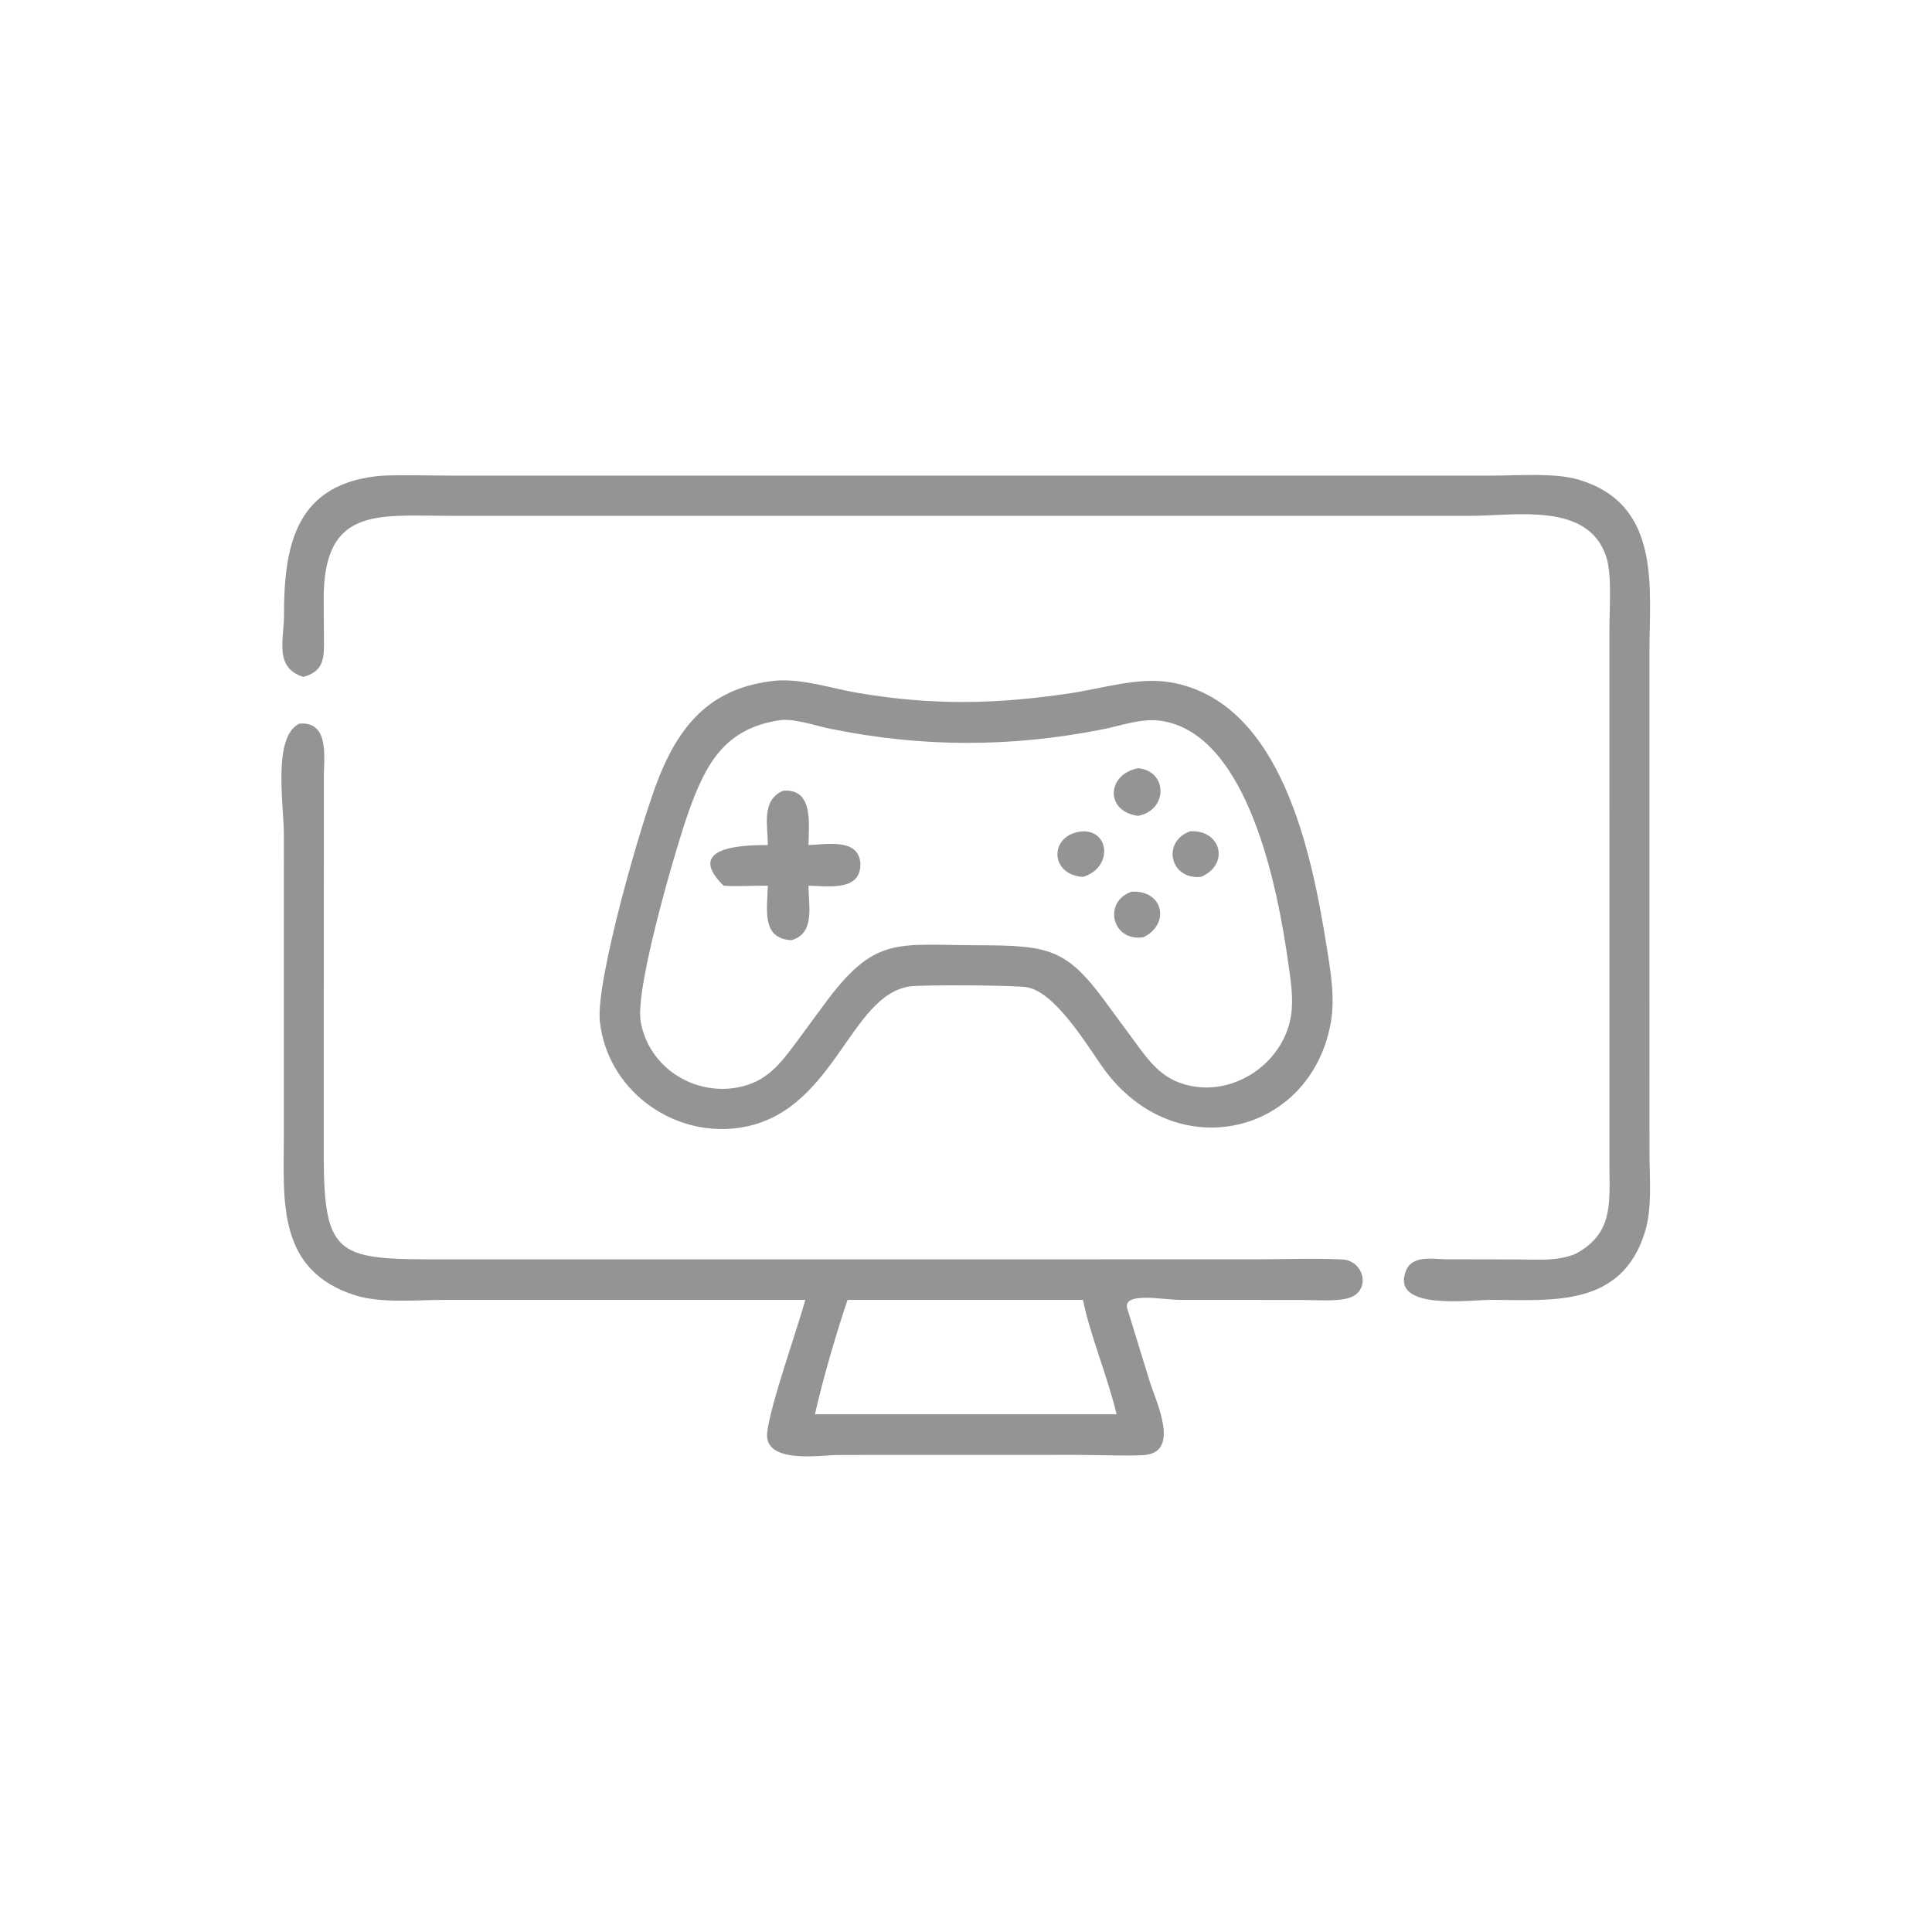 <?xml version="1.0" encoding="UTF-8"?> <svg xmlns="http://www.w3.org/2000/svg" xmlns:xlink="http://www.w3.org/1999/xlink" width="2356" height="2356"><path fill="#949494" transform="scale(4.602 4.602)" d="M80.385 179.376C72.584 176.916 75.264 169.552 75.254 163.135C75.225 144.086 78.546 127.816 101.427 126.034C107.555 125.804 113.781 126.029 119.918 126.031L395.851 126.029C402.461 126.022 411.98 125.243 418.223 127.082C440.401 133.615 437.08 155.801 437.07 173.404L437.086 305.259C437.092 311.984 437.882 319.957 435.897 326.425C429.73 346.519 411.265 344.491 395.131 344.443C389.718 344.427 368.379 347.421 372.549 336.753C374.226 332.463 379.778 333.679 383.362 333.693L401.77 333.724C407.018 333.729 412.492 334.309 417.456 332.267C427.219 327.043 426.556 319.439 426.477 309.66L426.475 166.405C426.476 161.195 427.167 152.153 425.612 147.468C420.798 132.961 401.647 136.694 389.419 136.693L118.498 136.681C99.826 136.647 85.629 134.377 85.771 159.016L85.844 169.047C85.891 174.145 86.031 177.833 80.385 179.376Z"></path><path fill="#949494" transform="scale(4.602 4.602)" d="M291.432 281.719C287.096 275.396 279.272 262.903 272.158 261.61C269.016 261.039 244.652 260.933 241.319 261.358C224.792 263.46 221.139 295.659 195.298 298.925C177.649 301.156 160.866 288.433 158.954 270.656C157.797 259.892 170.005 217.379 174.651 205.865C180.537 191.275 188.967 182.022 205.666 180.351C212.944 179.84 220.408 182.454 227.555 183.654C247.347 186.975 264.088 186.638 283.81 183.668C292.258 182.395 301.738 179.342 310.22 180.814C339.591 185.909 347.568 226.076 351.499 250.549C352.578 257.27 353.843 264.378 352.611 271.153C347.123 301.334 310.113 309.617 291.432 281.719ZM206.682 190.836C192.022 193.009 187 202.409 182.479 215.097C179.262 224.124 168.252 261.622 169.761 270.603C171.794 282.703 183.7 290.409 195.593 288.132C203.036 286.707 206.634 282.072 210.911 276.323L218.074 266.601C231.759 247.789 237.422 250.436 258.879 250.476C278.868 250.512 282.903 251.389 294.455 267.565L300.592 275.883C305.083 282.096 308.652 286.778 316.731 287.954C328.573 289.679 340.442 280.749 342.136 268.899C342.789 264.332 341.984 259.563 341.346 255.033C338.753 236.608 331.048 194.306 307.504 190.986C302.473 190.277 296.981 192.32 292.07 193.287C267.71 198.087 244.337 198.065 220 193.113C216.155 192.331 210.508 190.325 206.682 190.836Z"></path><path fill="#949494" transform="scale(4.602 4.602)" d="M213.406 344.461L117.359 344.461C110.279 344.475 100.895 345.373 94.194 343.262C73.331 336.687 75.194 318.221 75.21 301.227L75.218 221.098C75.218 213.214 72.161 195.275 79.31 191.754C87.256 191.067 85.851 200.465 85.82 205.496L85.788 306.097C85.794 333.735 89.878 333.716 118.374 333.714L332.866 333.701C340.415 333.701 348.136 333.363 355.67 333.739C361.569 334.033 363.373 342.147 357.427 343.94C354.088 344.947 348.721 344.465 345.138 344.468L312.602 344.448C308.295 344.443 297.657 342.233 298.673 346.628L304.757 366.374C306.453 371.76 313.04 385.205 302.735 385.606C297.04 385.827 291.188 385.527 285.478 385.525L222.339 385.542C217.548 385.552 202.242 388.134 203.302 379.482C204.214 372.035 211.058 352.821 213.406 344.461ZM224.575 344.461C221.663 353.092 217.871 366.057 215.952 374.757L286.976 374.757L295.873 374.757C293.49 364.68 288.95 354.149 286.976 344.461L224.575 344.461Z"></path><path fill="#949494" transform="scale(4.602 4.602)" d="M301.559 216.193C292.742 215.012 293.256 205.159 301.559 203.568C309.435 204.252 309.578 214.673 301.559 216.193Z"></path><path fill="#949494" transform="scale(4.602 4.602)" d="M203.451 223.935C203.511 218.731 201.603 212.068 207.523 209.535C215.695 208.849 214.285 218.59 214.24 223.935C217.773 223.805 223.791 222.754 226.523 225.324C228.516 227.2 228.475 231.205 226.487 233.074C223.791 235.609 217.722 234.752 214.24 234.69C214.213 239.881 216.134 247.275 209.723 249.141C201.56 248.701 203.391 240.749 203.451 234.69C199.564 234.663 195.608 234.97 191.734 234.69C181.059 224.19 197.576 223.908 203.451 223.935Z"></path><path fill="#949494" transform="scale(4.602 4.602)" d="M286.976 232.361C277.914 231.823 277.974 220.906 286.976 220.283C294.192 220.159 294.724 230.081 286.976 232.361Z"></path><path fill="#949494" transform="scale(4.602 4.602)" d="M318.234 232.361C309.944 233.164 307.843 222.975 315.356 220.283C323.613 219.779 325.933 229.125 318.234 232.361Z"></path><path fill="#949494" transform="scale(4.602 4.602)" d="M302.957 248.359C294.62 249.617 292.204 238.928 299.834 236.291C308.343 235.787 310.143 244.944 302.957 248.359Z"></path></svg> 